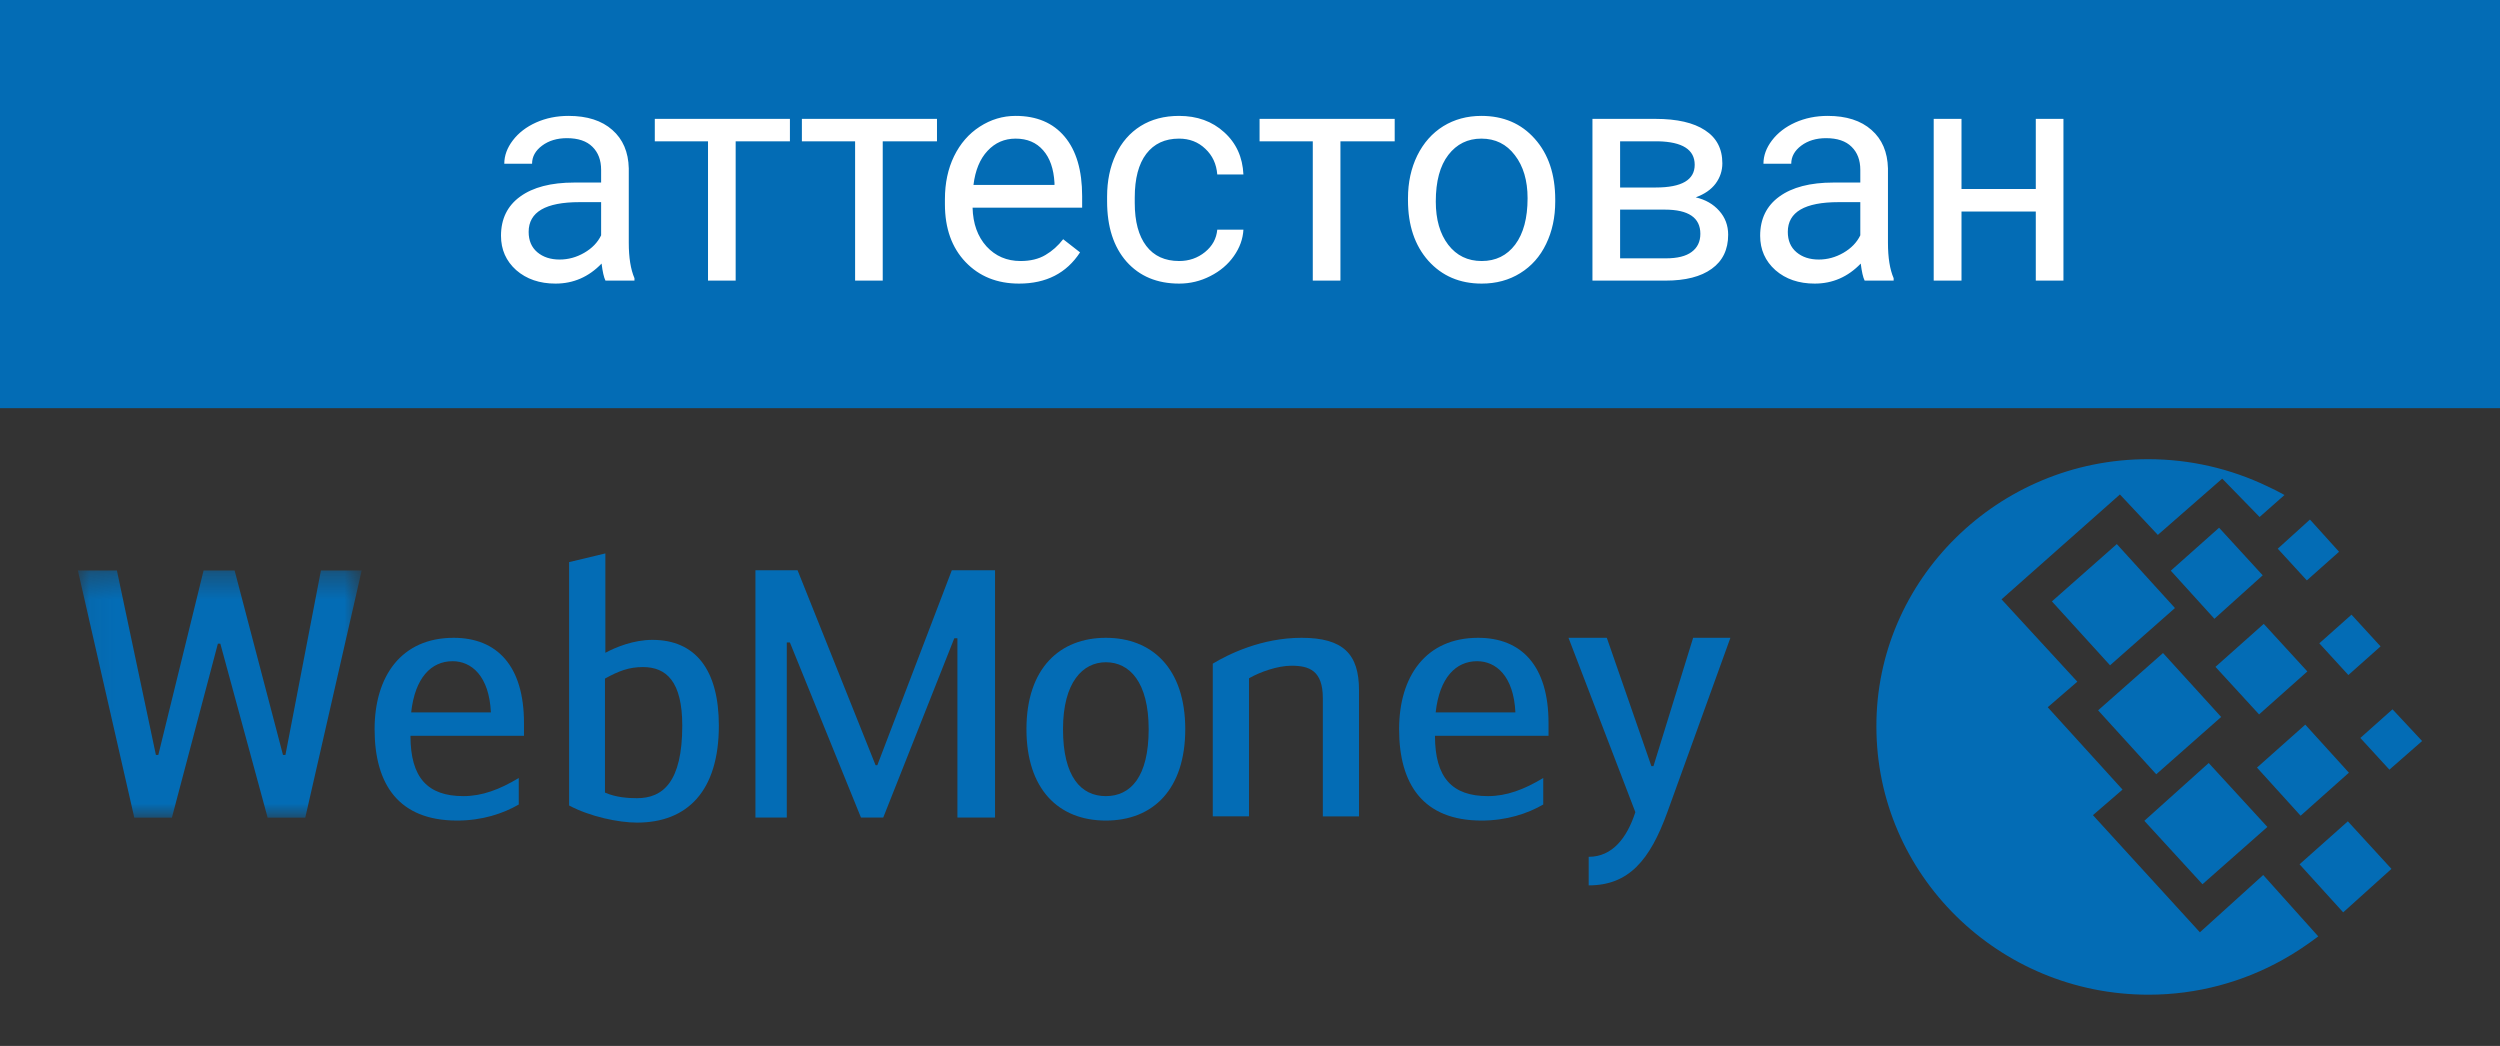 <svg width="98" height="41" viewBox="0 0 98 41" fill="none" xmlns="http://www.w3.org/2000/svg">
<rect x="0" y="0" width="98" height="41" fill="#333333" stroke="none"/>
<g clip-path="url(#clip0)">
<path d="M84.2 18C85.869 18 87.457 18.381 88.881 19.063C89.105 19.163 89.33 19.283 89.553 19.404L88.576 20.266L87.111 18.762L84.587 20.968L83.101 19.383L78.46 23.494L81.431 26.722L80.271 27.724L83.203 30.952L82.043 31.954L86.236 36.546L88.718 34.3L90.876 36.707C90.448 37.028 89.98 37.349 89.472 37.629C87.925 38.491 86.133 38.992 84.22 38.992C78.338 38.992 73.555 34.281 73.555 28.487C73.534 22.732 78.318 18 84.2 18ZM82.246 27.845L84.79 25.599L87.07 28.105L84.525 30.351L82.246 27.845ZM84.058 32.176L86.581 29.91L88.881 32.416L86.337 34.662L84.058 32.176ZM80.435 23.574L82.979 21.328L85.258 23.835L82.714 26.08L80.435 23.574ZM85.095 22.371L86.988 20.687L88.698 22.552L86.805 24.256L85.095 22.371ZM88.474 30.09L90.367 28.406L92.077 30.29L90.184 31.976L88.474 30.09ZM90.143 33.88L92.036 32.196L93.745 34.06L91.853 35.764L90.143 33.88ZM90.917 25.218L92.179 24.095L93.318 25.339L92.056 26.461L90.917 25.218ZM89.288 21.509L90.55 20.366L91.691 21.629L90.428 22.752L89.288 21.509ZM92.525 28.928L93.786 27.805L94.947 29.048L93.665 30.171L92.525 28.928ZM86.846 26.141L88.739 24.456L90.448 26.321L88.556 28.005L86.846 26.141Z" fill="#036CB5"/>
<mask id="mask0" mask-type="alpha" maskUnits="userSpaceOnUse" x="3" y="22" width="12" height="11">
<path d="M3.053 22.361V32.053H14.178V22.361H3.053Z" fill="white"/>
</mask>
<g mask="url(#mask0)">
<path d="M8.637 25.231H8.541L6.738 32.053H5.265L3.053 22.361H4.582L6.111 29.593H6.206L7.981 22.361H9.196L11.093 29.593H11.189L12.581 22.361H14.178L11.966 32.053H10.492L8.637 25.231Z" fill="#036CB5"/>
</g>
<path d="M16.118 27.927H19.243C19.175 26.492 18.479 25.919 17.742 25.919C16.909 25.919 16.267 26.561 16.118 27.927ZM20.335 30.498V31.537C19.721 31.892 18.902 32.166 17.919 32.166C15.626 32.166 14.684 30.744 14.684 28.585C14.684 26.506 15.735 25.002 17.783 25.002C19.489 25.002 20.54 26.11 20.54 28.338V28.844H16.09C16.09 30.483 16.759 31.208 18.165 31.208C18.902 31.208 19.585 30.948 20.335 30.498Z" fill="#036CB5"/>
<path d="M23.715 31.07C24.152 31.261 24.63 31.289 24.972 31.289C25.982 31.289 26.745 30.66 26.745 28.446C26.745 26.71 26.118 26.149 25.203 26.149C24.657 26.149 24.261 26.3 23.715 26.6V31.07H23.715ZM23.73 25.589C24.138 25.371 24.834 25.083 25.572 25.083C27.264 25.083 28.179 26.258 28.179 28.446C28.179 31.002 26.95 32.246 24.972 32.246C24.248 32.246 23.129 32.013 22.309 31.575V22.035L23.73 21.694V25.589H23.73Z" fill="#036CB5"/>
<path d="M34.323 29.997H34.391L37.311 22.355H39.005V32.048H37.531V25.021H37.408L34.623 32.048H33.75L30.964 25.185H30.842V32.048H29.613V22.355H31.265L34.323 29.997Z" fill="#036CB5"/>
<path d="M45.028 28.584C45.028 26.739 44.278 25.96 43.349 25.96C42.449 25.96 41.67 26.739 41.67 28.584C41.67 30.457 42.381 31.208 43.349 31.208C44.318 31.208 45.028 30.457 45.028 28.584ZM40.237 28.584C40.237 26.191 41.548 25.002 43.349 25.002C45.152 25.002 46.462 26.191 46.462 28.584C46.462 30.921 45.22 32.166 43.349 32.166C41.48 32.166 40.237 30.921 40.237 28.584Z" fill="#036CB5"/>
<path d="M47.541 26.015C48.156 25.645 49.453 25.002 51.022 25.002C52.66 25.002 53.273 25.645 53.273 27.052V32.002H51.855V27.367C51.855 26.288 51.323 26.096 50.626 26.096C50.081 26.096 49.384 26.343 48.961 26.589V32.001H47.541V26.015H47.541Z" fill="#036CB5"/>
<path d="M56.278 27.927H59.404C59.336 26.492 58.639 25.919 57.902 25.919C57.069 25.919 56.429 26.561 56.278 27.927ZM60.495 30.498V31.537C59.881 31.892 59.062 32.166 58.079 32.166C55.788 32.166 54.845 30.744 54.845 28.585C54.845 26.506 55.896 25.002 57.943 25.002C59.65 25.002 60.702 26.11 60.702 28.338V28.844H56.251C56.251 30.483 56.92 31.208 58.326 31.208C59.062 31.208 59.746 30.948 60.495 30.498Z" fill="#036CB5"/>
<path d="M66.371 25.002H67.832L65.361 31.836C64.678 33.722 63.846 34.707 62.277 34.707V33.587C63.205 33.587 63.778 32.848 64.106 31.836L61.485 25.002H62.987L64.734 30.032H64.816L66.371 25.002Z" fill="#036CB5"/>
<rect width="98" height="16" fill="#036CB5"/>
<path d="M23.734 11C23.672 10.875 23.621 10.652 23.582 10.332C23.078 10.855 22.477 11.117 21.777 11.117C21.152 11.117 20.639 10.941 20.236 10.59C19.838 10.234 19.639 9.785 19.639 9.242C19.639 8.582 19.889 8.07 20.389 7.707C20.893 7.34 21.6 7.156 22.51 7.156H23.564V6.658C23.564 6.279 23.451 5.979 23.225 5.756C22.998 5.529 22.664 5.416 22.223 5.416C21.836 5.416 21.512 5.514 21.25 5.709C20.988 5.904 20.857 6.141 20.857 6.418H19.768C19.768 6.102 19.879 5.797 20.102 5.504C20.328 5.207 20.633 4.973 21.016 4.801C21.402 4.629 21.826 4.543 22.287 4.543C23.018 4.543 23.59 4.727 24.004 5.094C24.418 5.457 24.633 5.959 24.648 6.6V9.518C24.648 10.1 24.723 10.562 24.871 10.906V11H23.734ZM21.936 10.174C22.275 10.174 22.598 10.086 22.902 9.91C23.207 9.734 23.428 9.506 23.564 9.225V7.924H22.715C21.387 7.924 20.723 8.312 20.723 9.09C20.723 9.43 20.836 9.695 21.062 9.887C21.289 10.078 21.58 10.174 21.936 10.174ZM30.965 5.539H28.838V11H27.754V5.539H25.668V4.66H30.965V5.539ZM36.73 5.539H34.603V11H33.52V5.539H31.434V4.66H36.73V5.539ZM39.947 11.117C39.088 11.117 38.389 10.836 37.85 10.273C37.31 9.707 37.041 8.951 37.041 8.006V7.807C37.041 7.178 37.16 6.617 37.398 6.125C37.641 5.629 37.977 5.242 38.406 4.965C38.84 4.684 39.309 4.543 39.812 4.543C40.637 4.543 41.277 4.814 41.734 5.357C42.191 5.9 42.42 6.678 42.42 7.689V8.141H38.125C38.141 8.766 38.322 9.271 38.67 9.658C39.022 10.041 39.467 10.232 40.006 10.232C40.389 10.232 40.713 10.154 40.978 9.998C41.244 9.842 41.477 9.635 41.676 9.377L42.338 9.893C41.807 10.709 41.01 11.117 39.947 11.117ZM39.812 5.434C39.375 5.434 39.008 5.594 38.711 5.914C38.414 6.23 38.23 6.676 38.16 7.25H41.336V7.168C41.305 6.617 41.156 6.191 40.891 5.891C40.625 5.586 40.266 5.434 39.812 5.434ZM46.223 10.232C46.609 10.232 46.947 10.115 47.236 9.881C47.525 9.646 47.685 9.354 47.717 9.002H48.742C48.723 9.365 48.598 9.711 48.367 10.039C48.137 10.367 47.828 10.629 47.441 10.824C47.059 11.02 46.652 11.117 46.223 11.117C45.359 11.117 44.672 10.83 44.16 10.256C43.652 9.678 43.398 8.889 43.398 7.889V7.707C43.398 7.09 43.512 6.541 43.738 6.061C43.965 5.58 44.289 5.207 44.711 4.941C45.137 4.676 45.639 4.543 46.217 4.543C46.928 4.543 47.518 4.756 47.986 5.182C48.459 5.607 48.711 6.16 48.742 6.84H47.717C47.685 6.43 47.529 6.094 47.248 5.832C46.971 5.566 46.627 5.434 46.217 5.434C45.666 5.434 45.238 5.633 44.934 6.031C44.633 6.426 44.482 6.998 44.482 7.748V7.953C44.482 8.684 44.633 9.246 44.934 9.641C45.234 10.035 45.664 10.232 46.223 10.232ZM54.672 5.539H52.545V11H51.461V5.539H49.375V4.66H54.672V5.539ZM55.193 7.771C55.193 7.15 55.315 6.592 55.557 6.096C55.803 5.6 56.143 5.217 56.576 4.947C57.014 4.678 57.512 4.543 58.07 4.543C58.934 4.543 59.631 4.842 60.162 5.439C60.697 6.037 60.965 6.832 60.965 7.824V7.9C60.965 8.518 60.846 9.072 60.607 9.564C60.373 10.053 60.035 10.434 59.594 10.707C59.156 10.98 58.652 11.117 58.082 11.117C57.223 11.117 56.525 10.818 55.99 10.221C55.459 9.623 55.193 8.832 55.193 7.848V7.771ZM56.283 7.9C56.283 8.604 56.445 9.168 56.77 9.594C57.098 10.02 57.535 10.232 58.082 10.232C58.633 10.232 59.07 10.018 59.395 9.588C59.719 9.154 59.881 8.549 59.881 7.771C59.881 7.076 59.715 6.514 59.383 6.084C59.055 5.65 58.617 5.434 58.07 5.434C57.535 5.434 57.103 5.646 56.775 6.072C56.447 6.498 56.283 7.107 56.283 7.9ZM62.424 11V4.66H64.897C65.74 4.66 66.387 4.809 66.836 5.105C67.289 5.398 67.516 5.83 67.516 6.4C67.516 6.693 67.428 6.959 67.252 7.197C67.076 7.432 66.816 7.611 66.473 7.736C66.856 7.826 67.162 8.002 67.393 8.264C67.627 8.525 67.744 8.838 67.744 9.201C67.744 9.783 67.529 10.229 67.1 10.537C66.674 10.846 66.07 11 65.289 11H62.424ZM63.508 8.217V10.127H65.301C65.754 10.127 66.092 10.043 66.314 9.875C66.541 9.707 66.654 9.471 66.654 9.166C66.654 8.533 66.189 8.217 65.26 8.217H63.508ZM63.508 7.35H64.908C65.924 7.35 66.432 7.053 66.432 6.459C66.432 5.865 65.951 5.559 64.99 5.539H63.508V7.35ZM73.094 11C73.031 10.875 72.981 10.652 72.941 10.332C72.438 10.855 71.836 11.117 71.137 11.117C70.512 11.117 69.998 10.941 69.596 10.59C69.197 10.234 68.998 9.785 68.998 9.242C68.998 8.582 69.248 8.07 69.748 7.707C70.252 7.34 70.959 7.156 71.869 7.156H72.924V6.658C72.924 6.279 72.811 5.979 72.584 5.756C72.357 5.529 72.023 5.416 71.582 5.416C71.195 5.416 70.871 5.514 70.609 5.709C70.348 5.904 70.217 6.141 70.217 6.418H69.127C69.127 6.102 69.238 5.797 69.461 5.504C69.688 5.207 69.992 4.973 70.375 4.801C70.762 4.629 71.186 4.543 71.647 4.543C72.377 4.543 72.949 4.727 73.363 5.094C73.777 5.457 73.992 5.959 74.008 6.6V9.518C74.008 10.1 74.082 10.562 74.231 10.906V11H73.094ZM71.295 10.174C71.635 10.174 71.957 10.086 72.262 9.91C72.566 9.734 72.787 9.506 72.924 9.225V7.924H72.074C70.746 7.924 70.082 8.312 70.082 9.09C70.082 9.43 70.195 9.695 70.422 9.887C70.648 10.078 70.939 10.174 71.295 10.174ZM80.887 11H79.803V8.293H76.891V11H75.801V4.66H76.891V7.408H79.803V4.66H80.887V11Z" fill="white"/>
</g>
<defs>
<clipPath id="clip0">
<rect width="98" height="41" fill="white"/>
</clipPath>
</defs>
</svg>
